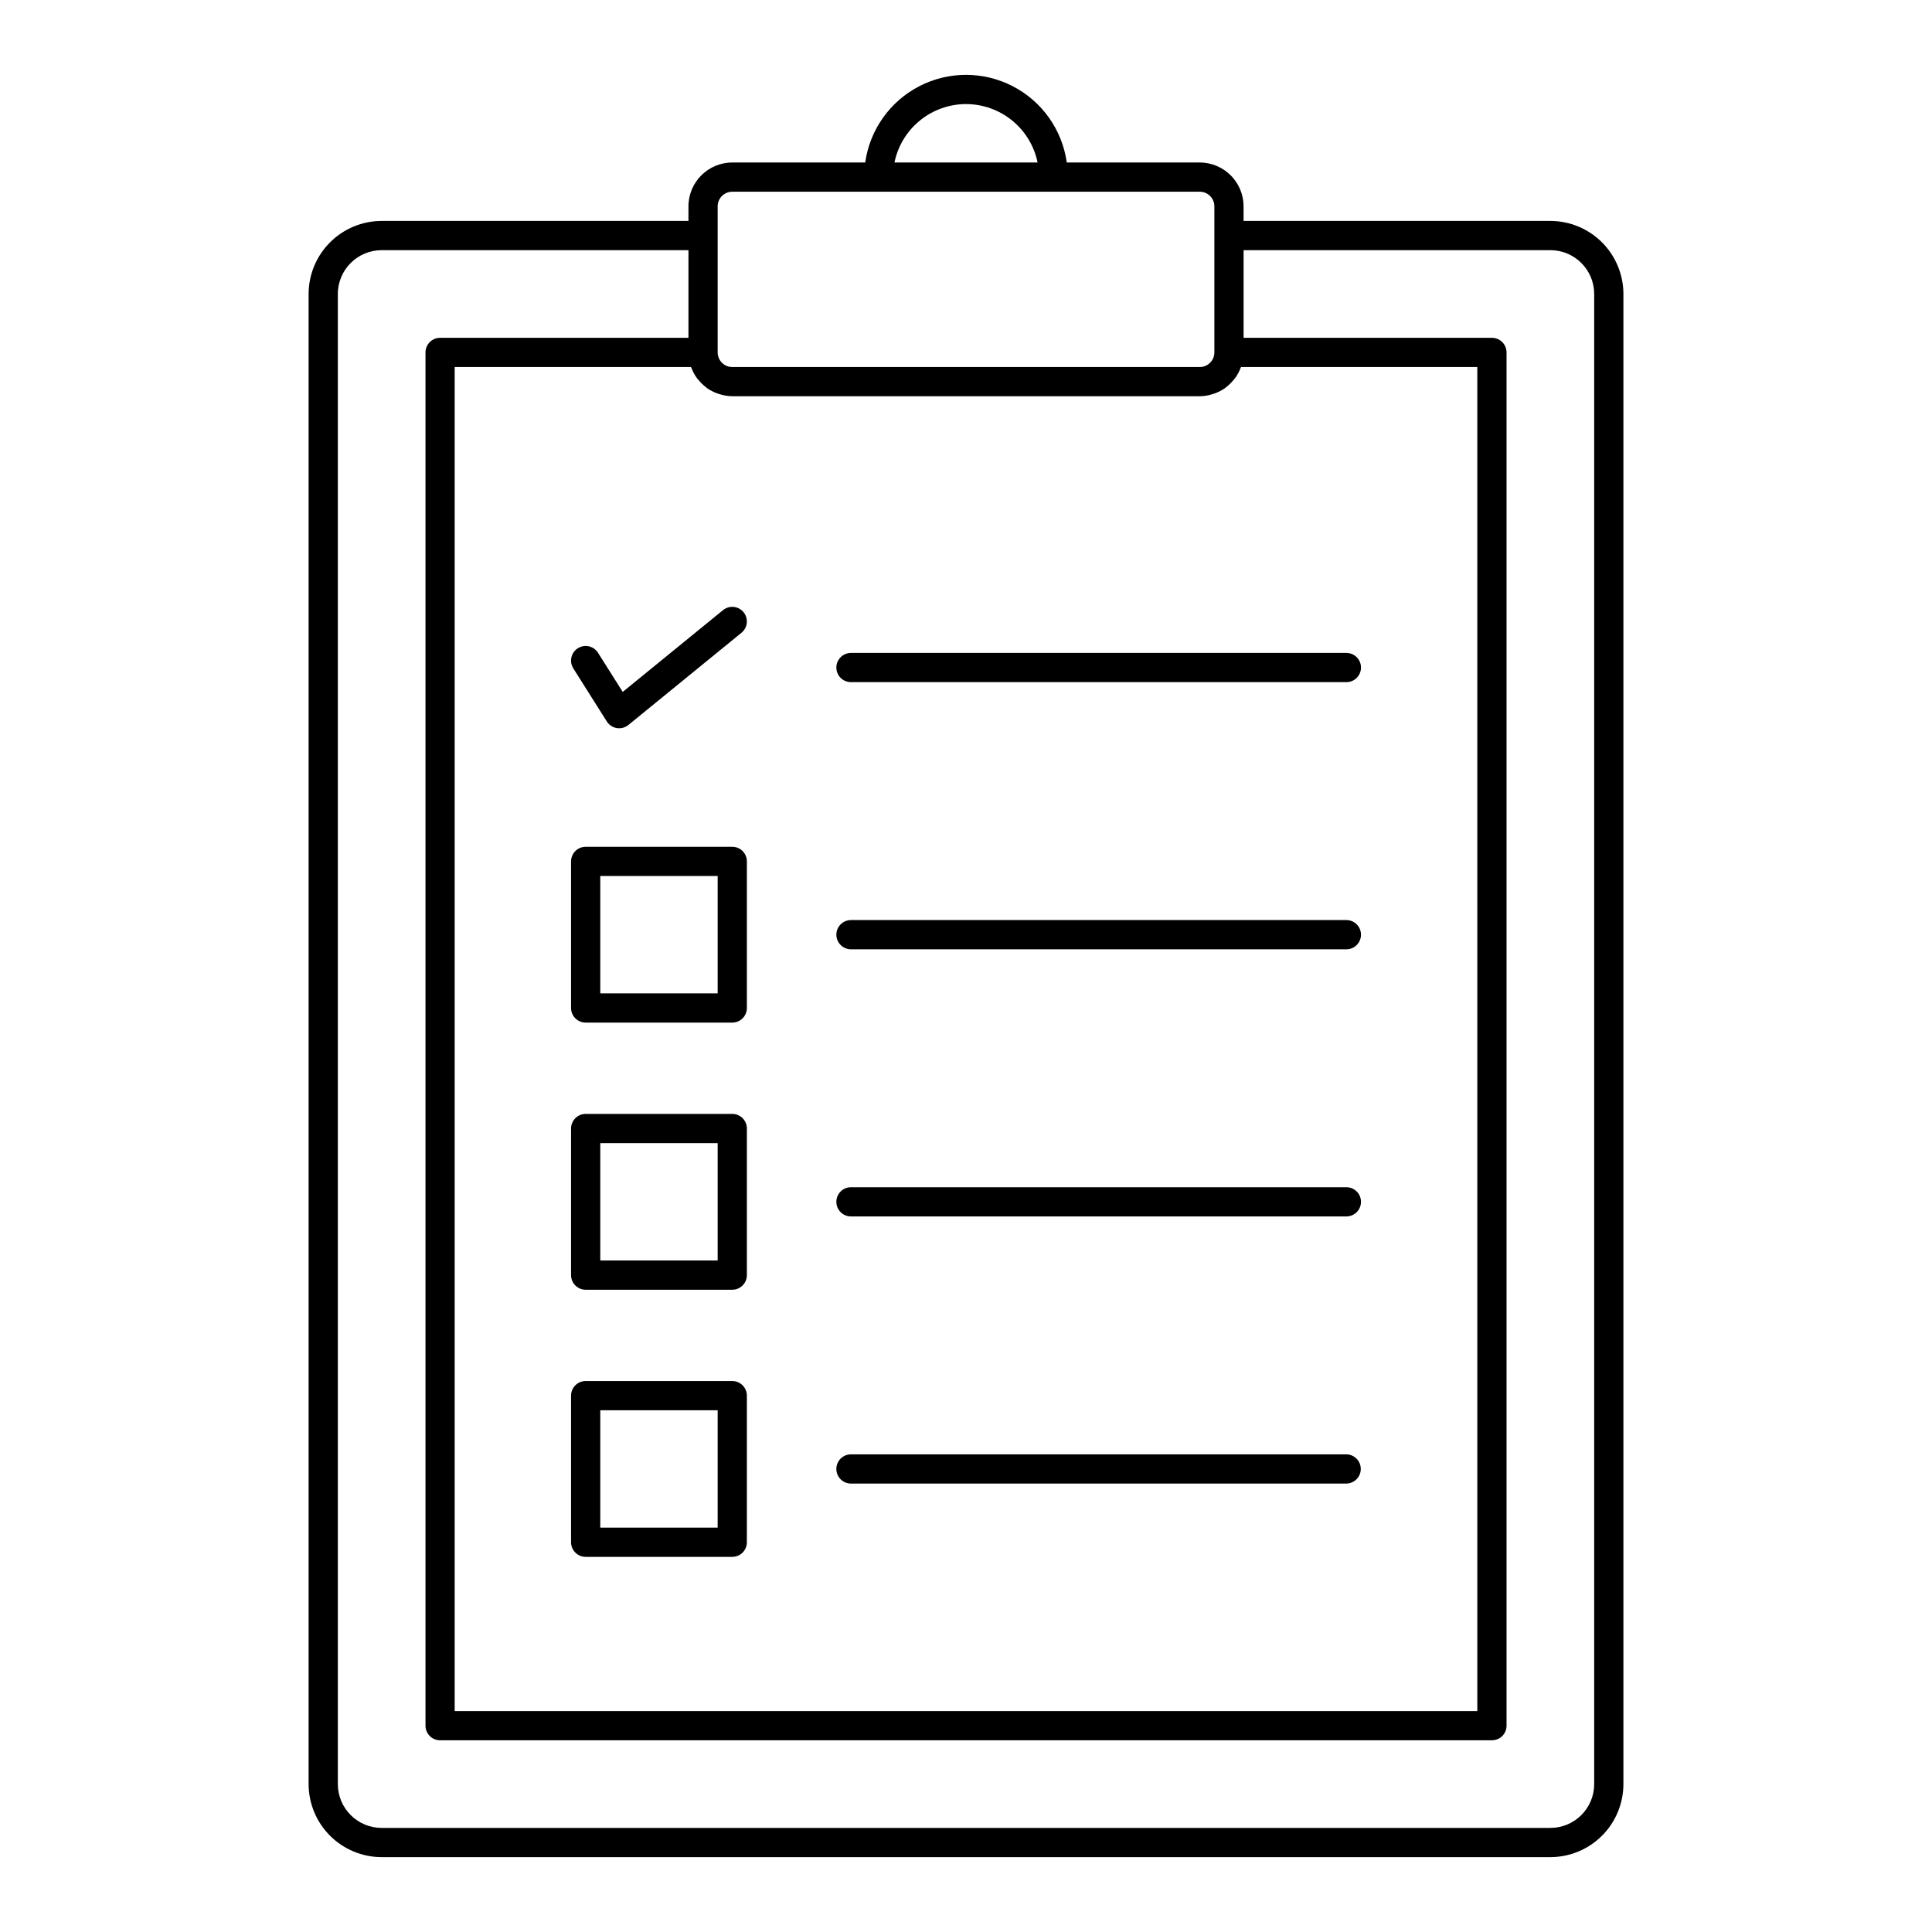 <?xml version="1.0" encoding="UTF-8"?>
<!-- Uploaded to: SVG Repo, www.svgrepo.com, Generator: SVG Repo Mixer Tools -->
<svg fill="#000000" width="800px" height="800px" version="1.1" viewBox="144 144 512 512" xmlns="http://www.w3.org/2000/svg">
 <path d="m554.86 202.55h-81.301v-3.871c-0.008-6.41-5.203-11.605-11.617-11.613h-35.234c-1.211-8.664-6.551-16.199-14.32-20.215-7.769-4.019-17.008-4.019-24.777 0-7.769 4.016-13.105 11.551-14.32 20.215h-35.234c-6.41 0.008-11.605 5.203-11.613 11.613v3.871h-81.301c-5.133 0.008-10.055 2.047-13.684 5.676-3.629 3.629-5.668 8.551-5.676 13.684v394.89c0.008 5.133 2.047 10.055 5.676 13.684 3.629 3.629 8.551 5.668 13.684 5.676h309.72c5.129-0.008 10.051-2.047 13.68-5.676 3.629-3.629 5.672-8.551 5.676-13.684v-394.89c-0.004-5.133-2.047-10.055-5.676-13.684-3.629-3.629-8.551-5.668-13.68-5.676zm-227.75 38.719c0.031 0.078 0.09 0.145 0.121 0.227 0.363 0.957 0.848 1.859 1.449 2.688 0.121 0.168 0.262 0.316 0.395 0.473 0.582 0.723 1.246 1.375 1.984 1.938 0.121 0.094 0.227 0.203 0.352 0.289v0.004c0.848 0.586 1.77 1.055 2.746 1.398 0.223 0.078 0.445 0.141 0.672 0.211l-0.004-0.004c1.051 0.328 2.141 0.5 3.238 0.516h123.88c1.098-0.016 2.188-0.188 3.238-0.516 0.227-0.066 0.449-0.129 0.672-0.211l-0.004 0.004c0.977-0.344 1.898-0.812 2.75-1.398 0.125-0.09 0.23-0.195 0.352-0.289v-0.004c0.734-0.562 1.402-1.215 1.98-1.938 0.129-0.156 0.27-0.305 0.395-0.473 0.602-0.828 1.09-1.73 1.449-2.688 0.031-0.078 0.094-0.145 0.121-0.227h62.605l0.004 356.18h-271.01v-356.18zm72.895-69.688c4.461 0.004 8.781 1.547 12.238 4.367 3.457 2.82 5.832 6.746 6.731 11.117h-37.934c0.898-4.367 3.273-8.293 6.727-11.113 3.457-2.82 7.777-4.367 12.238-4.371zm-65.816 27.098c0-2.137 1.734-3.867 3.871-3.871h123.89c2.137 0.004 3.871 1.734 3.871 3.871v38.715c0 2.141-1.734 3.871-3.871 3.875h-123.89c-2.137-0.004-3.871-1.734-3.871-3.875zm232.29 418.12c-0.008 6.414-5.203 11.609-11.613 11.617h-309.72c-6.414-0.008-11.609-5.203-11.617-11.617v-394.89c0.008-6.41 5.203-11.609 11.617-11.613h81.301v23.23l-65.816-0.004c-1.027 0-2.012 0.41-2.738 1.137-0.727 0.723-1.133 1.711-1.133 2.734v363.93c0 1.027 0.406 2.012 1.133 2.738 0.727 0.727 1.711 1.133 2.738 1.133h278.75c1.023 0 2.012-0.406 2.738-1.133 0.723-0.727 1.133-1.711 1.133-2.738v-363.93c0-1.023-0.41-2.012-1.133-2.734-0.727-0.727-1.715-1.137-2.738-1.137h-65.816v-23.227h81.301c6.41 0.004 11.605 5.203 11.613 11.613zm-267.27-201.8h38.852c1.027 0 2.012-0.406 2.738-1.133 0.727-0.727 1.133-1.711 1.133-2.738v-38.852c0-1.027-0.406-2.012-1.133-2.738-0.727-0.727-1.711-1.133-2.738-1.133h-38.852c-1.027 0-2.012 0.406-2.738 1.133-0.727 0.727-1.133 1.711-1.133 2.738v38.852c0 1.027 0.406 2.012 1.133 2.738 0.727 0.727 1.711 1.133 2.738 1.133zm3.871-38.852h31.109v31.109h-31.109zm62.562 15.555h0.004c-0.004-1.027 0.406-2.012 1.133-2.738 0.727-0.727 1.711-1.137 2.738-1.137h131.29c2.141 0 3.871 1.734 3.871 3.875 0 2.137-1.73 3.871-3.871 3.871h-131.29c-1.027 0-2.012-0.41-2.738-1.137-0.727-0.723-1.137-1.711-1.133-2.734zm-66.434 94.09h38.852c1.027 0 2.012-0.406 2.738-1.133 0.727-0.727 1.133-1.711 1.133-2.738v-38.852c0-1.027-0.406-2.012-1.133-2.738-0.727-0.727-1.711-1.137-2.738-1.137h-38.852c-1.027 0-2.012 0.41-2.738 1.137-0.727 0.727-1.133 1.711-1.133 2.738v38.852c0 1.027 0.406 2.012 1.133 2.738 0.727 0.727 1.711 1.133 2.738 1.133zm3.871-38.852h31.109v31.109h-31.109zm62.562 15.555h0.004c-0.004-1.027 0.406-2.012 1.133-2.738 0.727-0.727 1.711-1.133 2.738-1.133h131.29c2.141 0 3.871 1.734 3.871 3.871 0 2.137-1.73 3.871-3.871 3.871h-131.29c-1.027 0-2.012-0.406-2.738-1.133-0.727-0.727-1.137-1.711-1.133-2.738zm0-141.59h0.004c-0.004-1.027 0.406-2.012 1.133-2.738 0.727-0.727 1.711-1.133 2.738-1.133h131.29c2.141 0 3.871 1.73 3.871 3.871 0 2.137-1.73 3.871-3.871 3.871h-131.29c-1.027 0-2.012-0.41-2.738-1.133-0.727-0.727-1.137-1.711-1.133-2.738zm-66.434 235.68h38.852c1.027 0 2.012-0.406 2.738-1.133 0.727-0.727 1.133-1.711 1.133-2.738v-38.852c0-1.027-0.406-2.012-1.133-2.738-0.727-0.727-1.711-1.137-2.738-1.137h-38.852c-1.027 0-2.012 0.41-2.738 1.137-0.727 0.727-1.133 1.711-1.133 2.738v38.852c0 1.027 0.41 2.012 1.133 2.738 0.727 0.727 1.711 1.133 2.738 1.133zm3.871-38.852h31.109v31.109h-31.109zm62.562 15.555h0.004c-0.004-1.027 0.406-2.012 1.133-2.738 0.727-0.727 1.711-1.133 2.738-1.133h131.29c2.117 0.027 3.816 1.754 3.816 3.871 0 2.117-1.699 3.84-3.816 3.871h-131.29c-2.141 0-3.871-1.734-3.871-3.871zm-69.707-212.16c-1.141-1.809-0.602-4.199 1.207-5.34 1.809-1.141 4.199-0.602 5.34 1.207l6.547 10.367 26.582-21.672c1.656-1.352 4.094-1.102 5.445 0.555 1.352 1.656 1.105 4.094-0.555 5.445l-29.969 24.438c-0.859 0.699-1.977 1-3.07 0.82-1.094-0.18-2.059-0.816-2.648-1.754z"/>
</svg>